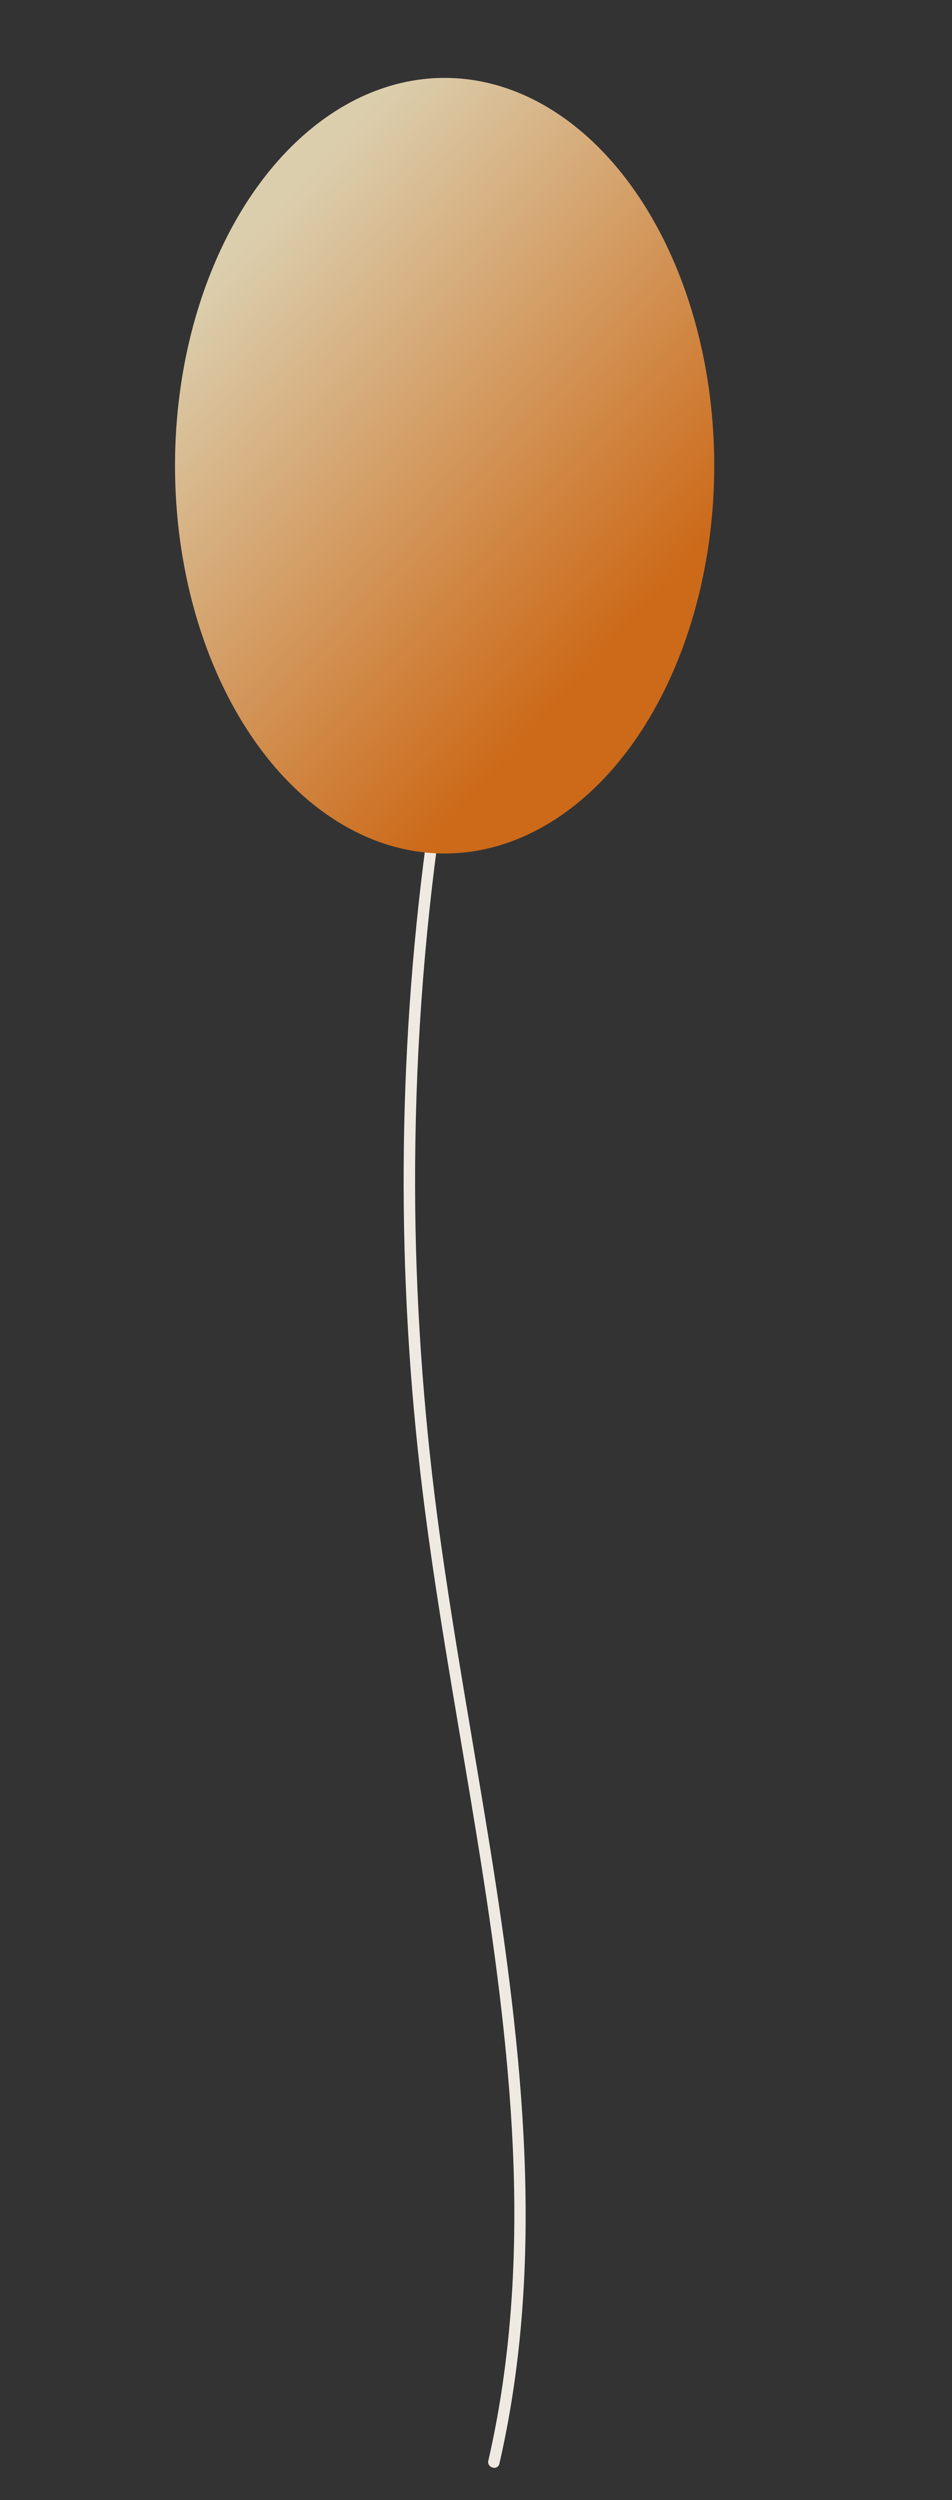 <?xml version="1.0" encoding="utf-8"?>
<!-- Generator: Adobe Illustrator 24.0.3, SVG Export Plug-In . SVG Version: 6.00 Build 0)  -->
<svg version="1.1" id="Layer_1" xmlns="http://www.w3.org/2000/svg" xmlns:xlink="http://www.w3.org/1999/xlink" x="0px" y="0px"
	 viewBox="0 0 125 328" style="enable-background:new 0 0 125 328;" xml:space="preserve">
<rect x="0" y="0" width="125" height="328" fill="#333333" stroke="none"/>
<style type="text/css">
	.st0{fill:#EFEAE1;}
	.st1{fill:url(#SVGID_1_);}
	.st2{fill:url(#SVGID_2_);}
	.st3{fill:url(#SVGID_3_);}
	.st4{fill:url(#SVGID_4_);}
	.st5{fill:url(#SVGID_5_);}
</style>
<g>
	<g>
		<path class="st0" d="M55.91,110.76c-3.72,28.07-3.88,56.6-0.45,84.71c3.34,27.33,9.8,54.25,11.62,81.76
			c1.01,15.26,0.47,30.66-2.96,45.61c-0.22,0.94,1.23,1.34,1.45,0.4c6.14-26.69,3.04-54.22-1.24-80.94
			c-2.19-13.64-4.7-27.24-6.59-40.93c-1.96-14.21-3.06-28.52-3.22-42.87c-0.17-15.96,0.8-31.92,2.9-47.74
			C57.54,109.8,56.04,109.81,55.91,110.76L55.91,110.76z"/>
	</g>
</g>
<linearGradient id="SVGID_1_" gradientUnits="userSpaceOnUse" x1="81.986" y1="82.548" x2="29.585" y2="34.937">
	<stop  offset="0" style="stop-color:#CC6A19"/>
	<stop  offset="1" style="stop-color:#DBCEAD"/>
</linearGradient>
<ellipse class="st1" cx="58.38" cy="61.1" rx="35.4" ry="50.88"/>
<linearGradient id="SVGID_2_" gradientUnits="userSpaceOnUse" x1="-287" y1="159" x2="-134" y2="159">
	<stop  offset="0" style="stop-color:#CC6A19"/>
	<stop  offset="1" style="stop-color:#DBCEAD"/>
</linearGradient>
<rect x="-287" y="78" class="st2" width="153" height="162"/>
<linearGradient id="SVGID_3_" gradientUnits="userSpaceOnUse" x1="-460" y1="159" x2="-307" y2="159">
	<stop  offset="0" style="stop-color:#EFEAE1"/>
	<stop  offset="1" style="stop-color:#DBCEAD"/>
</linearGradient>
<rect x="-460" y="78" class="st3" width="153" height="162"/>
<linearGradient id="SVGID_4_" gradientUnits="userSpaceOnUse" x1="234" y1="159" x2="387" y2="159">
	<stop  offset="0" style="stop-color:#737F82"/>
	<stop  offset="1" style="stop-color:#DAE4E5"/>
</linearGradient>
<rect x="234" y="78" class="st4" width="153" height="162"/>
<linearGradient id="SVGID_5_" gradientUnits="userSpaceOnUse" x1="585" y1="167" x2="585" y2="167">
	<stop  offset="0" style="stop-color:#F7C331"/>
	<stop  offset="1" style="stop-color:#CC6A19"/>
</linearGradient>
<line class="st5" x1="585" y1="248" x2="585" y2="86"/>
</svg>
